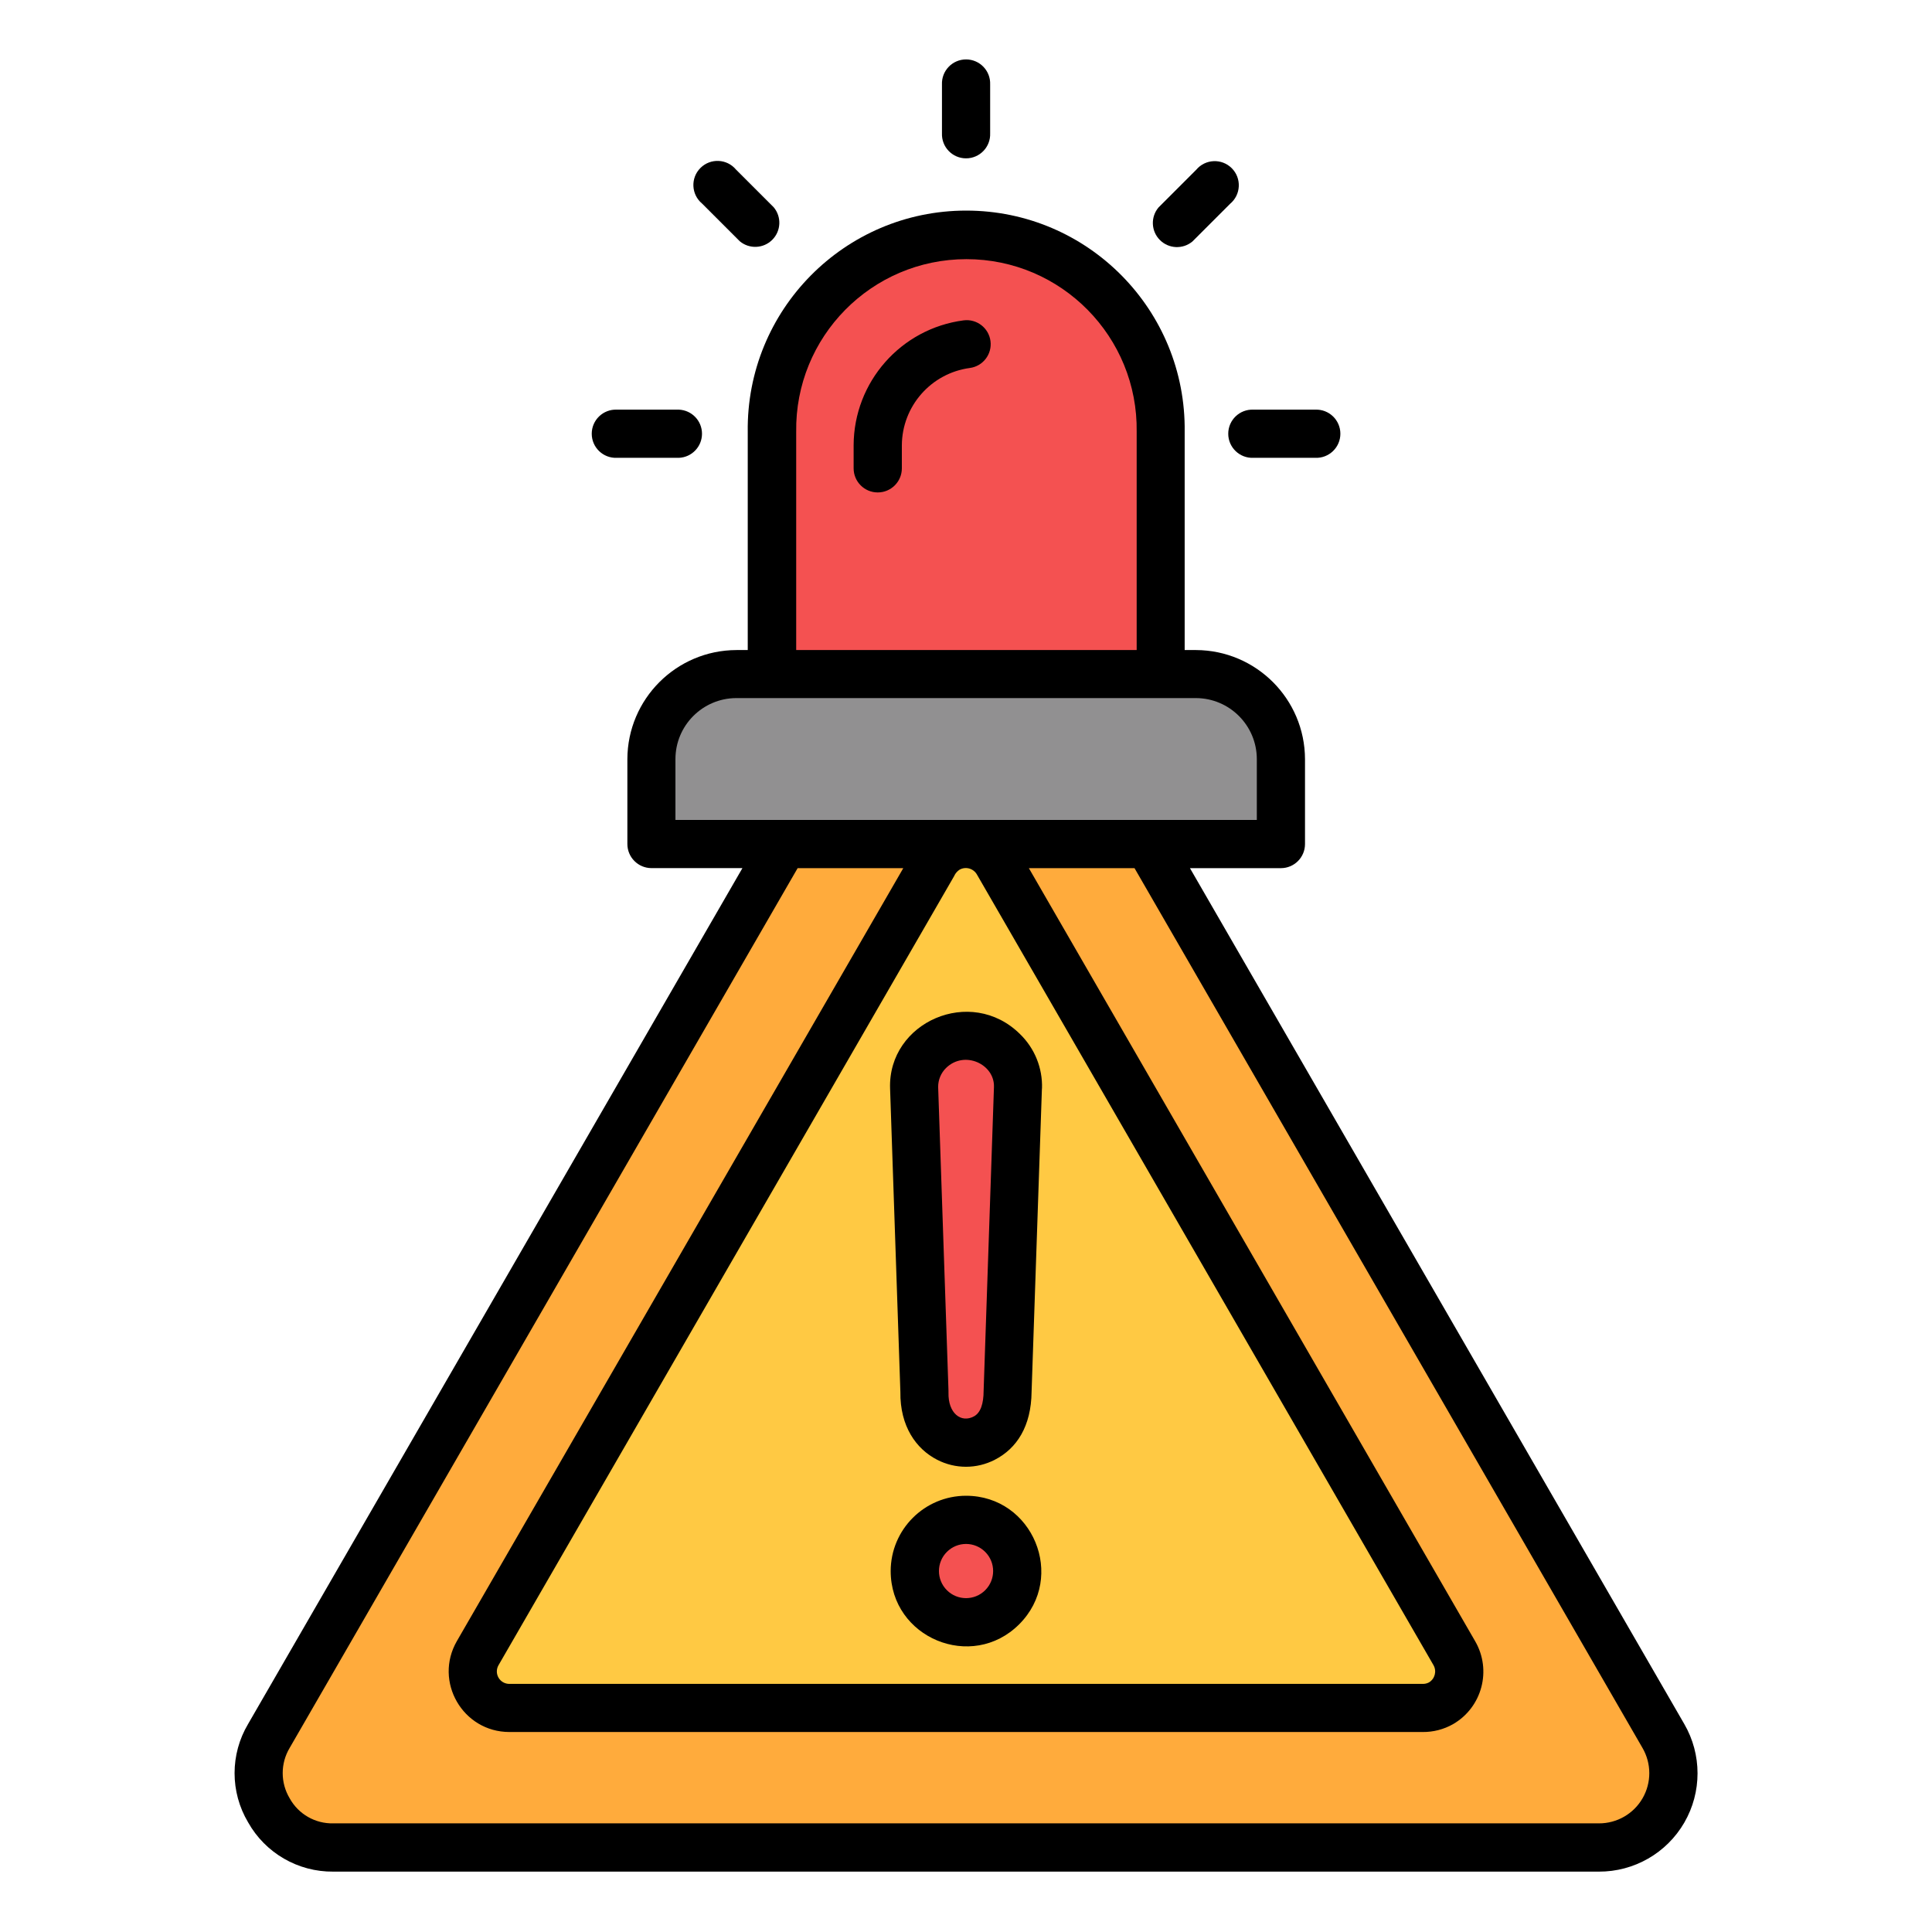 <svg xmlns="http://www.w3.org/2000/svg" xmlns:xlink="http://www.w3.org/1999/xlink" fill="none" version="1.1" width="512" height="512" viewBox="0 0 512 512"><defs><clipPath id="master_svg0_48_128"><rect x="0" y="0" width="512" height="512" rx="0"/></clipPath></defs><g clip-path="url(#master_svg0_48_128)"><g><g><path d="M345.84,201.17L345.84,223.68C345.84,227.205,342.985,230.065,339.46,230.07L315.35,230.07L446.35,456.88C451.034,464.955,451.039,474.919,446.363,482.999C441.687,491.078,433.045,496.038,423.71,496L88.32,496C78.978,496.09,70.328,491.084,65.75,482.94C60.97,474.908,60.97,464.903,65.75,456.87L196.75,230.06L172.65,230.06C169.123,230.055,166.265,227.197,166.26,223.67L166.26,201.17C166.315,185.232,179.222,172.325,195.16,172.27L198.16,172.27L198.16,114.47C197.736,82.198,223.78,55.809,256.055,55.809C288.33,55.809,314.374,82.198,313.95,114.47L313.95,172.27L316.95,172.27C332.884,172.331,345.785,185.236,345.84,201.17Z" fill-rule="evenodd" fill="#000000" fill-opacity="1" style="mix-blend-mode:passthrough"/></g><g><path d="M316,64C313.461,66.117,309.727,65.948,307.389,63.611C305.052,61.273,304.883,57.539,307,55L317,45C319.406,42.115,323.77,41.918,326.426,44.574C329.082,47.23,328.885,51.594,326,54L316,64Z" fill-rule="evenodd" fill="#000000" fill-opacity="1" style="mix-blend-mode:passthrough"/></g><g><path d="M332.14,121.33C328.515,121.473,325.497,118.573,325.497,114.945C325.497,111.317,328.515,108.417,332.14,108.56L348.57,108.56C352.195,108.417,355.213,111.317,355.213,114.945C355.213,118.573,352.195,121.473,348.57,121.33L332.14,121.33Z" fill-rule="evenodd" fill="#000000" fill-opacity="1" style="mix-blend-mode:passthrough"/></g><g><path d="M179.9,108.56C183.328,108.696,186.037,111.514,186.037,114.945C186.037,118.376,183.328,121.194,179.9,121.33L163.46,121.33C159.835,121.473,156.817,118.573,156.817,114.945C156.817,111.317,159.835,108.417,163.46,108.56L179.9,108.56Z" fill-rule="evenodd" fill="#000000" fill-opacity="1" style="mix-blend-mode:passthrough"/></g><g><path d="M205.05,54.94C207.167,57.479,206.998,61.213,204.661,63.551C202.323,65.888,198.589,66.057,196.05,63.94L186.05,53.94C183.165,51.534,182.968,47.17,185.624,44.514C188.28,41.858,192.644,42.055,195.05,44.94L205.05,54.94Z" fill-rule="evenodd" fill="#000000" fill-opacity="1" style="mix-blend-mode:passthrough"/></g><g><path d="M262.4,35.32C262.544,38.945,259.643,41.963,256.015,41.963C252.387,41.963,249.487,38.945,249.63,35.32L249.63,22.39C249.487,18.765,252.387,15.747,256.015,15.747C259.643,15.747,262.544,18.765,262.4,22.39L262.4,35.32Z" fill-rule="evenodd" fill="#000000" fill-opacity="1" style="mix-blend-mode:passthrough"/></g><g><path d="M239,124.11C239,127.639,236.139,130.5,232.61,130.5C229.081,130.5,226.22,127.639,226.22,124.11L226.22,118C226.278,101.228,238.73,87.083,255.36,84.9C258.845,84.447,262.037,86.905,262.49,90.39C262.943,93.875,260.485,97.067,257,97.52C246.736,98.91,239.061,107.643,239,118L239,124.07L239,124.11ZM211,172.27L301.23,172.27L301.23,114.47C301.604,89.291,281.297,68.679,256.115,68.679C230.933,68.679,210.625,89.291,211,114.47L211,172.27Z" fill-rule="evenodd" fill="#F45151" fill-opacity="1" style="mix-blend-mode:passthrough"/></g><g><path d="M333.07,217.29L333.07,201.17C333.059,192.26,325.85,185.033,316.94,185L195.09,185C186.193,185.049,179.005,192.273,179,201.17L179,217.29L333.07,217.29Z" fill-rule="evenodd" fill="#919091" fill-opacity="1" style="mix-blend-mode:passthrough"/></g><g><path d="M300.66,230.07L272.66,230.07L390.92,434.92C395.395,442.608,392.773,452.47,385.07,456.92C382.611,458.314,379.826,459.032,377,459L135,459C122.632,459,114.9,445.613,121.08,434.9L239.38,230.07L211.38,230.07L76.76,463.22C74.305,467.328,74.305,472.452,76.76,476.56C79.075,480.761,83.535,483.324,88.33,483.21L423.71,483.21C428.484,483.235,432.906,480.7,435.295,476.566C437.685,472.432,437.675,467.335,435.27,463.21L300.66,230.07Z" fill-rule="evenodd" fill="#FFAB3C" fill-opacity="1" style="mix-blend-mode:passthrough"/></g><g><path d="M252.93,232.05L132.14,441.25C131.521,442.278,131.51,443.562,132.111,444.601C132.712,445.641,133.83,446.272,135.03,446.25L377,446.25C377.58,446.268,378.155,446.137,378.67,445.869C380.266,444.927,380.806,442.875,379.88,441.269L258.88,231.73C257.956,230.14,255.933,229.576,254.32,230.46C253.712,230.85,253.224,231.4,252.91,232.05L252.93,232.05ZM256,396.39C273.71,396.39,282.65,417.91,270.1,430.45C257.55,442.99,236.04,434.06,236.04,416.34C236.068,405.313,245.014,396.39,256.04,396.39L256,396.39ZM276.12,288.46L273.38,368.86C273.28,377.98,269.47,383.86,263.62,386.86C258.835,389.324,253.154,389.324,248.37,386.86C242.79,384.01,238.49,377.98,238.61,368.86L235.88,288.46C235.28,270.86,257.3,261.16,270.31,274.04C274.201,277.808,276.319,283.046,276.14,288.46L276.12,288.46Z" fill-rule="evenodd" fill="#FFC943" fill-opacity="1" style="mix-blend-mode:passthrough"/></g><g><g><path d="M261.09,411.27C258.287,408.464,253.739,408.463,250.935,411.267C248.13,414.071,248.13,418.619,250.935,421.423C253.739,424.227,258.287,424.226,261.09,421.42C263.891,418.616,263.891,414.073,261.09,411.27Z" fill-rule="evenodd" fill="#F45151" fill-opacity="1" style="mix-blend-mode:passthrough"/></g><g><path d="M260.67,368.56L263.41,288.06C263.61,282.01,255.56,278.24,250.68,283.06C249.351,284.383,248.609,286.185,248.62,288.06L251.36,368.56C251.37,368.71,251.37,368.86,251.36,369.01C251.21,374.56,254.73,377.21,258.13,375.34C259.88,374.38,260.66,372,260.67,368.56Z" fill-rule="evenodd" fill="#F45151" fill-opacity="1" style="mix-blend-mode:passthrough"/></g></g></g></g></svg>